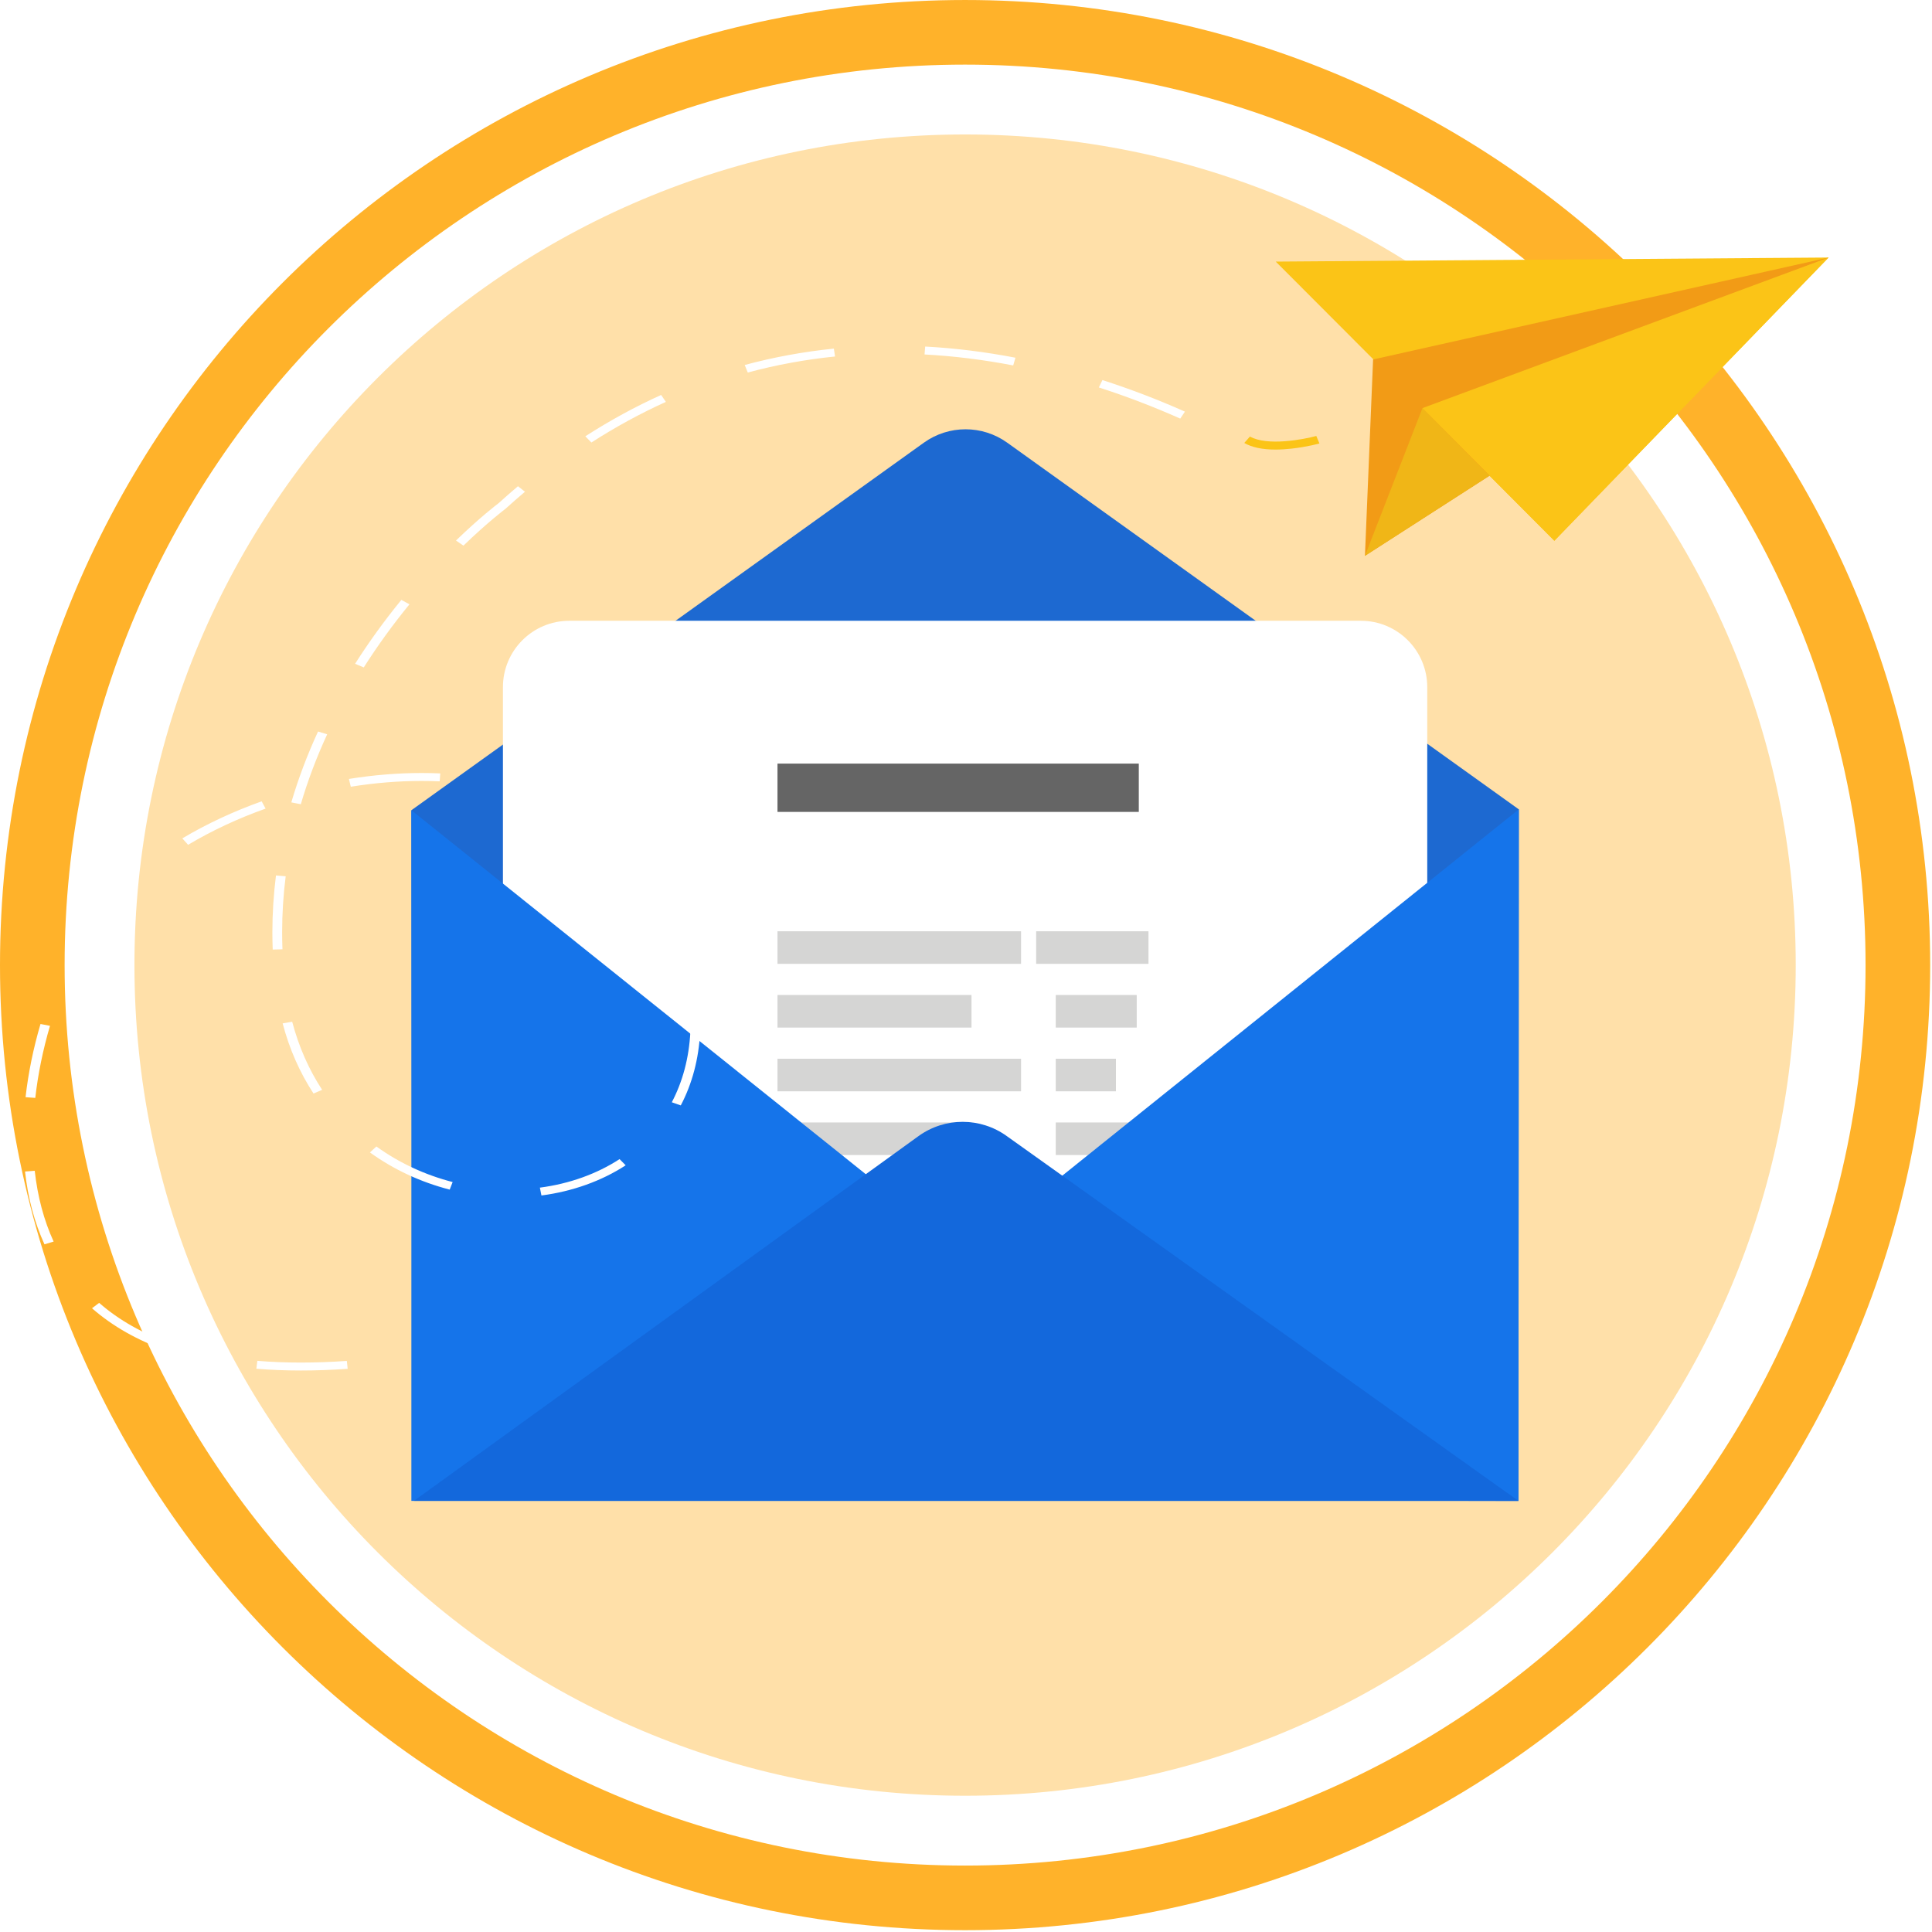 <svg width="210" height="210" viewBox="0 0 210 210" fill="none" xmlns="http://www.w3.org/2000/svg">
<path d="M104.901 209.803C46.965 209.803 0 162.837 0 104.902C0 46.966 46.965 0.001 104.901 0.001C162.837 0.001 209.802 46.966 209.802 104.902C209.802 162.837 162.837 209.803 104.901 209.803ZM104.901 7.024C50.845 7.024 7.024 50.846 7.024 104.902C7.024 158.957 50.845 202.779 104.901 202.779C158.957 202.779 202.778 158.957 202.778 104.902C202.778 50.846 158.957 7.024 104.901 7.024Z" fill="#FFB22A"/>
<path d="M104.901 195.189C55.036 195.189 14.613 154.766 14.613 104.902C14.613 55.038 55.036 14.615 104.901 14.615C154.765 14.615 195.188 55.038 195.188 104.902C195.188 154.766 154.765 195.189 104.901 195.189Z" fill="#FFB22A" fill-opacity="0.4"/>
<path d="M168.952 58.777L138.67 28.434L198.759 27.992L168.952 58.777Z" fill="#FBC417"/>
<path d="M148.363 60.418L149.249 39.073L198.76 27.995L148.363 60.418Z" fill="#F29B16"/>
<path d="M148.363 60.418L154.615 44.362L161.897 51.711L148.363 60.418Z" fill="#F0B617"/>
<path d="M198.758 27.992L154.613 44.36L168.95 58.777L198.758 27.992Z" fill="#FBC417"/>
<path d="M109.48 48.117C106.771 46.176 103.128 46.176 100.42 48.118L44.715 88.07L44.838 162.912L165.05 163.141L165.086 87.972L109.48 48.117Z" fill="#1D69D1"/>
<g filter="url(#filter0_d_1671_26946)">
<path d="M147.921 64.455H61.881C57.897 64.455 54.666 67.686 54.666 71.67V141.729C54.666 145.714 57.897 148.945 61.881 148.945H147.921C151.906 148.945 155.136 145.714 155.136 141.729V71.67C155.136 67.686 151.906 64.455 147.921 64.455Z" fill="white"/>
</g>
<path d="M84.51 115.08H110.984V118.62H84.51V115.08Z" fill="#D5D5D4"/>
<path d="M84.51 101.225H110.984V104.764H84.51V101.225Z" fill="#D5D5D4"/>
<path d="M84.51 83H123.782V88.251H84.51V83Z" fill="#656565"/>
<path d="M84.51 122.006H105.597V125.546H84.51V122.006Z" fill="#D5D5D4"/>
<path d="M84.51 108.152H105.597V111.693H84.51V108.152Z" fill="#D5D5D4"/>
<path d="M114.756 122.006H122.683V125.546H114.756V122.006Z" fill="#D5D5D4"/>
<path d="M114.756 115.08H121.297V118.62H114.756V115.08Z" fill="#D5D5D4"/>
<path d="M114.756 108.152H123.557V111.693H114.756V108.152Z" fill="#D5D5D4"/>
<path d="M112.625 101.225H124.835V104.764H112.625V101.225Z" fill="#D5D5D4"/>
<path d="M165.086 87.972L165.05 163.141H44.715V88.07L104.895 136.272L165.086 87.972Z" fill="#1574EA"/>
<path d="M99.829 123.495L44.988 163.141H165.05L109.443 123.495C106.574 121.42 102.698 121.42 99.829 123.495Z" fill="#1368DC"/>
<path d="M138.64 48.867C137.21 48.867 136.073 48.627 135.248 48.148L135.864 47.446C137.713 48.518 141.697 47.767 143.077 47.388L143.417 48.205C143.361 48.22 142.046 48.58 140.401 48.763C139.773 48.832 139.185 48.867 138.64 48.867Z" fill="#FBC417"/>
<path d="M110.13 39.721C106.896 39.098 103.654 38.697 100.494 38.529L100.563 37.668C103.782 37.839 107.083 38.247 110.375 38.882L110.13 39.721ZM81.28 40.491L80.947 39.673C84.092 38.824 87.352 38.226 90.636 37.894L90.766 38.75C87.552 39.074 84.36 39.661 81.28 40.491ZM128.287 45.498C125.38 44.205 122.403 43.066 119.44 42.115L119.829 41.313C122.834 42.278 125.851 43.431 128.796 44.742L128.287 45.498ZM64.281 48.099L63.623 47.423C66.285 45.709 69.057 44.198 71.862 42.93L72.377 43.685C69.622 44.93 66.897 46.415 64.281 48.099ZM50.375 59.307L49.564 58.752C52.158 56.245 53.974 54.86 54.194 54.695C54.887 54.065 55.595 53.445 56.299 52.851L57.063 53.449C56.362 54.041 55.657 54.659 54.966 55.285L54.93 55.316C54.912 55.329 53.037 56.734 50.375 59.307ZM39.54 72.546L38.597 72.15C40.098 69.787 41.789 67.451 43.624 65.207L44.507 65.685C42.694 67.901 41.022 70.21 39.54 72.546ZM38.131 85.514L37.925 84.668C40.587 84.239 43.247 84.022 45.832 84.022H45.835C46.51 84.022 47.188 84.038 47.852 84.067L47.794 84.928C47.149 84.9 46.49 84.885 45.835 84.885H45.832C43.316 84.885 40.725 85.097 38.131 85.514ZM32.697 87.416L31.665 87.216C32.422 84.637 33.4 82.045 34.57 79.512L35.563 79.816C34.408 82.315 33.444 84.873 32.697 87.416ZM65.387 90.622C63.042 88.868 60.298 87.49 57.23 86.527L57.612 85.722C60.804 86.724 63.662 88.159 66.105 89.987L65.387 90.622ZM20.444 91.826L19.817 91.129C22.465 89.553 25.367 88.199 28.442 87.101L28.868 87.892C25.864 88.963 23.03 90.288 20.444 91.826ZM29.642 103.212C29.618 102.59 29.606 101.96 29.606 101.34C29.606 99.285 29.738 97.206 29.998 95.159L31.053 95.247C30.797 97.265 30.667 99.314 30.667 101.34C30.667 101.951 30.679 102.572 30.703 103.185L29.642 103.212ZM8.4 103.944L7.421 103.612C8.055 102.374 8.704 101.287 9.349 100.386C10.265 99.106 11.341 97.853 12.549 96.663L13.367 97.213C12.196 98.366 11.153 99.58 10.266 100.82C9.644 101.688 9.017 102.74 8.4 103.944ZM74.222 104.325C73.547 101.589 72.508 99.082 71.134 96.873L72.081 96.484C73.499 98.761 74.569 101.342 75.262 104.155L74.222 104.325ZM34.078 118.862C32.581 116.577 31.452 114.013 30.722 111.237L31.76 111.057C32.469 113.753 33.564 116.243 35.014 118.457L34.078 118.862ZM3.835 119.338L2.778 119.259C3.074 116.639 3.62 113.963 4.402 111.303L5.434 111.503C4.664 114.123 4.126 116.759 3.835 119.338ZM73.997 120.152L73.022 119.812C74.211 117.554 74.89 114.987 75.04 112.181L76.1 112.218C75.944 115.129 75.237 117.797 73.997 120.152ZM48.88 129.306C45.713 128.488 42.796 127.128 40.21 125.265L40.913 124.619C43.388 126.401 46.176 127.702 49.2 128.484L48.88 129.306ZM58.851 129.943L58.682 129.091C61.879 128.674 64.873 127.601 67.344 125.99L68.008 126.663C65.394 128.368 62.228 129.502 58.851 129.943ZM4.835 135.253C3.75 132.891 3.038 130.228 2.719 127.338L3.775 127.261C4.086 130.074 4.777 132.661 5.829 134.952L4.835 135.253ZM18.197 146.836C15.001 145.725 12.243 144.167 10 142.202L10.777 141.615C12.918 143.49 15.555 144.98 18.613 146.043L18.197 146.836ZM32.708 148.969C31.035 148.969 29.405 148.903 27.864 148.775L27.973 147.916C29.478 148.042 31.071 148.105 32.708 148.105C34.302 148.105 35.982 148.045 37.7 147.926L37.791 148.785C36.042 148.908 34.332 148.969 32.708 148.969Z" fill="white"/>
<defs>
<filter id="filter0_d_1671_26946" x="42.507" y="55.316" width="124.789" height="108.809" filterUnits="userSpaceOnUse" color-interpolation-filters="sRGB">
<feFlood flood-opacity="0" result="BackgroundImageFix"/>
<feColorMatrix in="SourceAlpha" type="matrix" values="0 0 0 0 0 0 0 0 0 0 0 0 0 0 0 0 0 0 127 0" result="hardAlpha"/>
<feOffset dy="3.021"/>
<feGaussianBlur stdDeviation="6.08"/>
<feComposite in2="hardAlpha" operator="out"/>
<feColorMatrix type="matrix" values="0 0 0 0 0 0 0 0 0 0 0 0 0 0 0 0 0 0 0.14 0"/>
<feBlend mode="normal" in2="BackgroundImageFix" result="effect1_dropShadow_1671_26946"/>
<feBlend mode="normal" in="SourceGraphic" in2="effect1_dropShadow_1671_26946" result="shape"/>
</filter>
</defs>
</svg>
